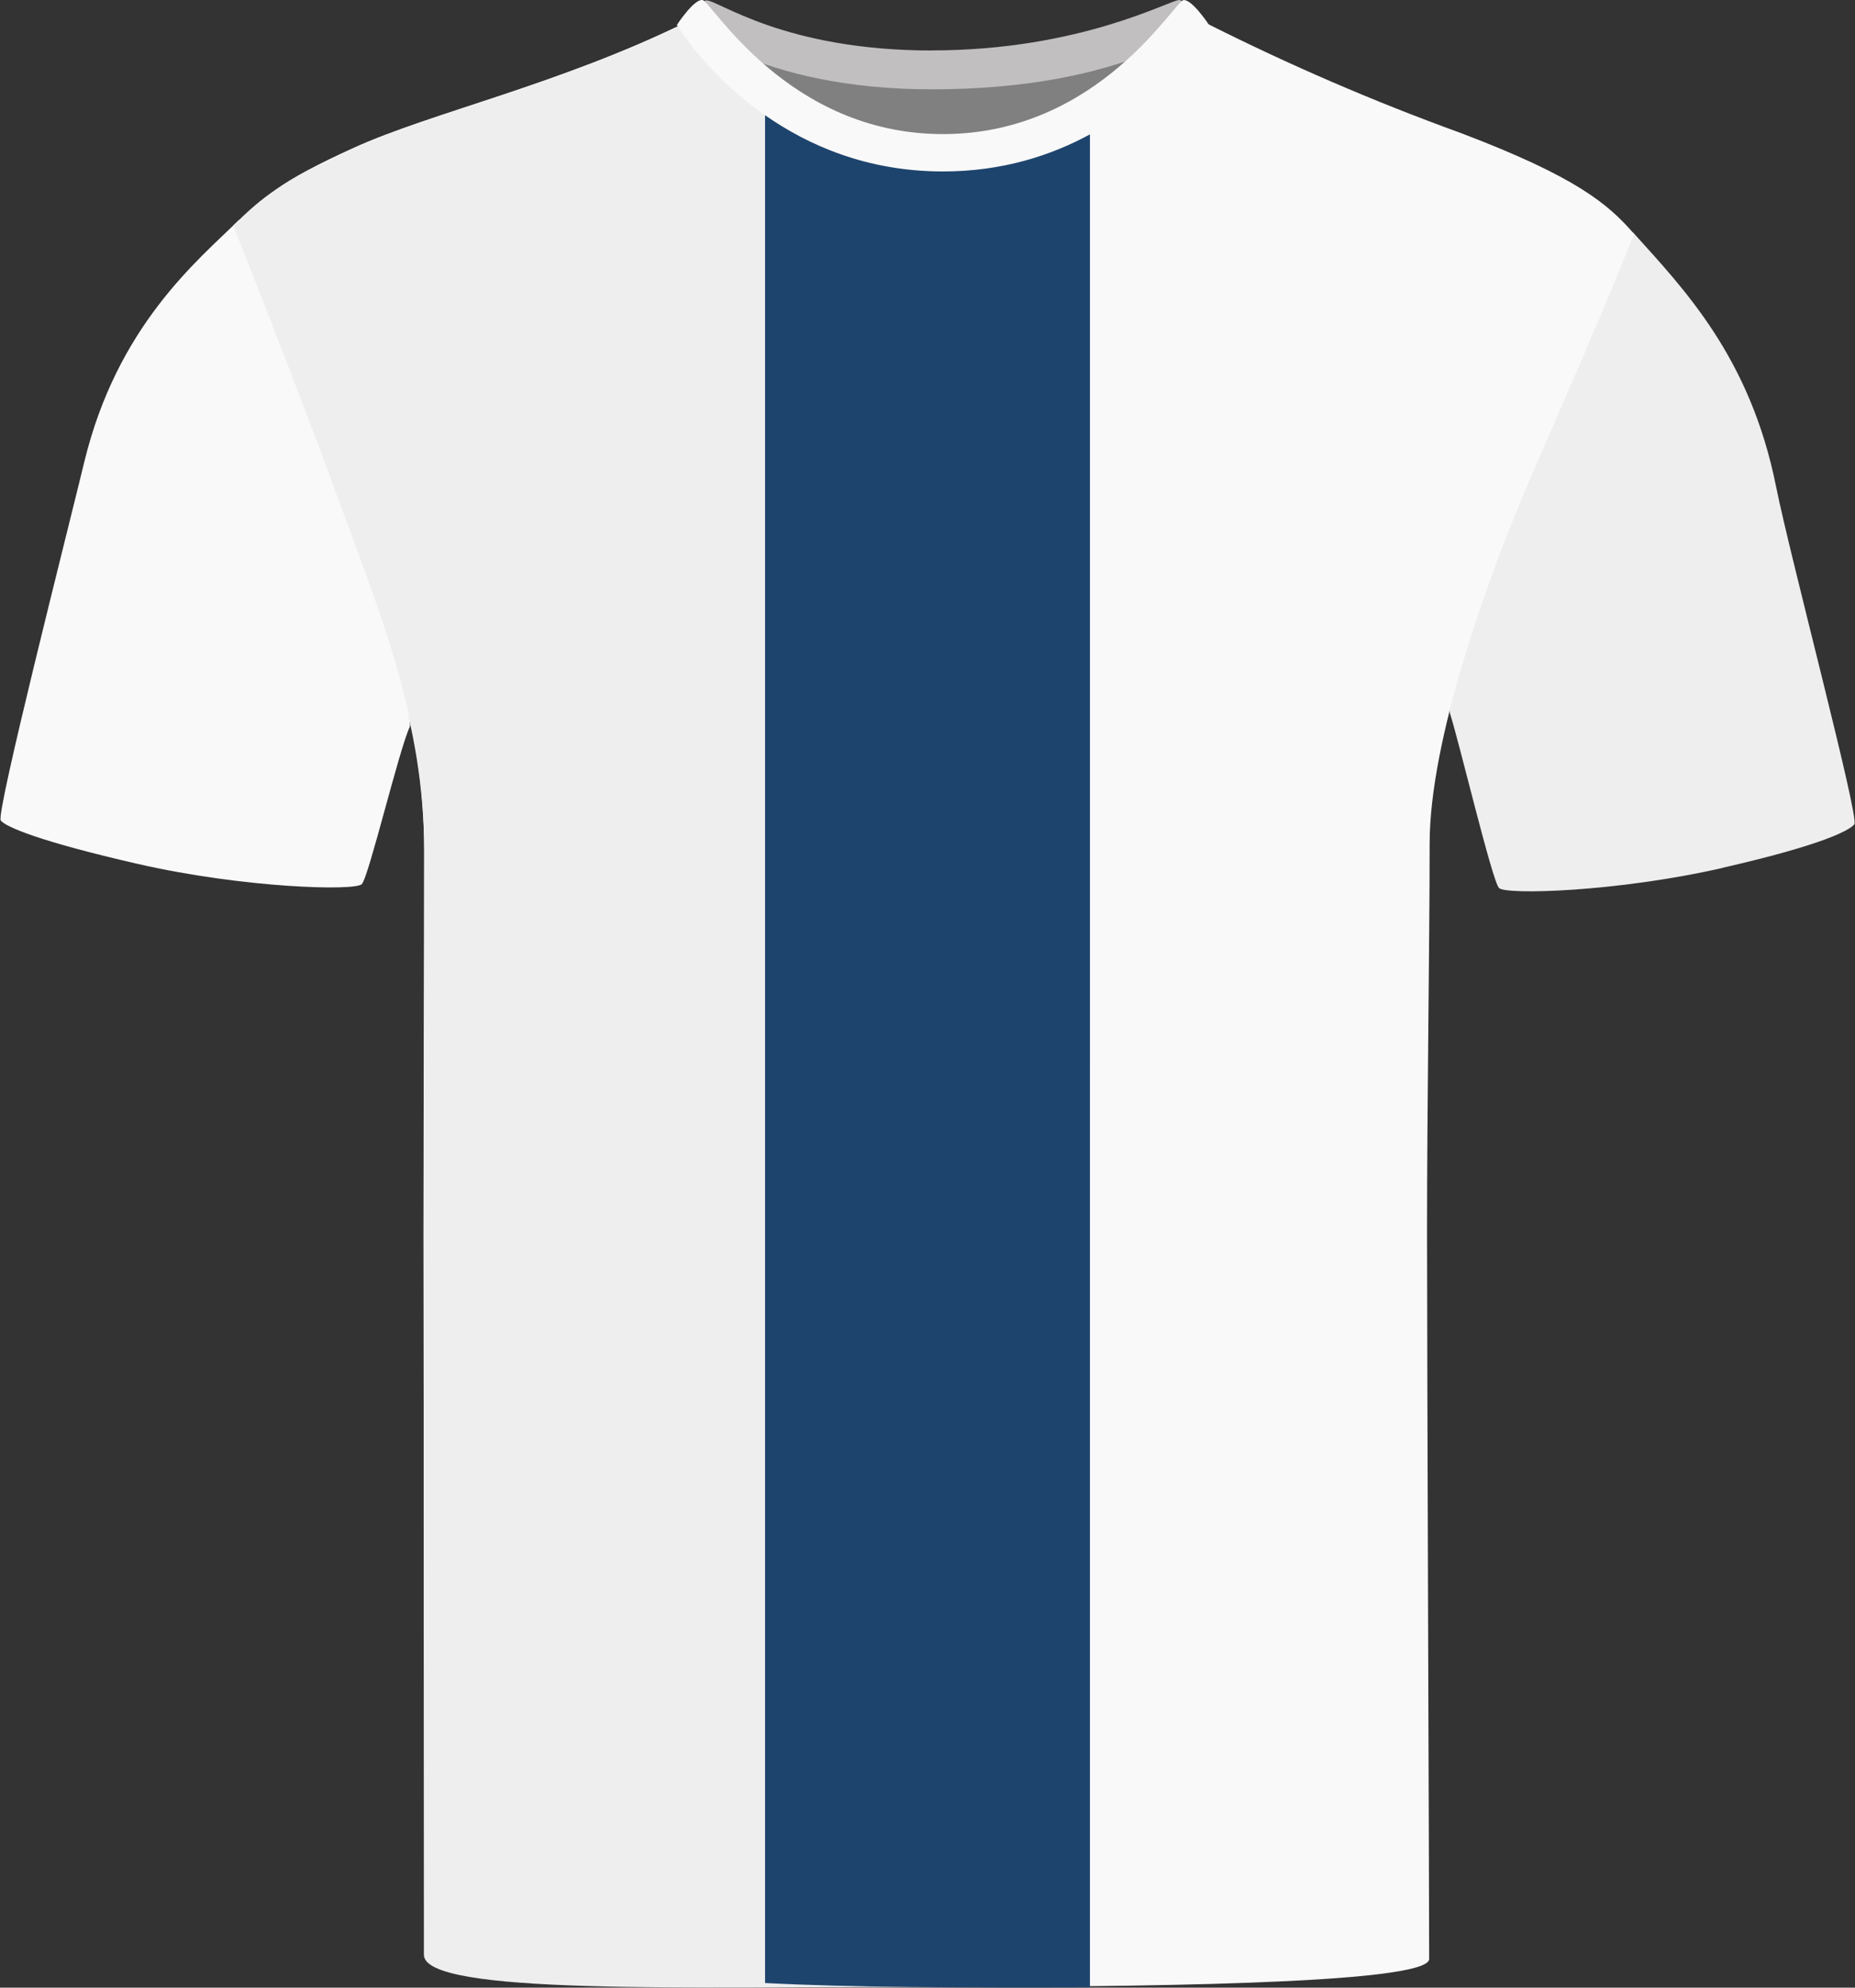 <?xml version="1.0" encoding="UTF-8"?><svg id="uuid-7cdeba07-7586-4598-a4aa-44a42c4a25f3" xmlns="http://www.w3.org/2000/svg" viewBox="0 0 200.69 214.94"><rect x="0" y="0" width="200.69" height="214.94" fill="#333333" stroke="none"/><defs><style>.uuid-17f10a25-f06f-49b2-b9aa-58c3019f0454{fill:#f9f9f9;}.uuid-17f10a25-f06f-49b2-b9aa-58c3019f0454,.uuid-ea82bdb6-1631-42ca-be7a-2a4158f427a8,.uuid-50b74ceb-2a81-44ca-868f-b32a86906ca7,.uuid-b2f9f47a-e702-4846-83fb-4bc476a00401,.uuid-2544fd51-6b5f-43b5-8df6-5ef00f657c70{stroke-width:0px;}.uuid-ea82bdb6-1631-42ca-be7a-2a4158f427a8{fill:#818080;}.uuid-50b74ceb-2a81-44ca-868f-b32a86906ca7{fill:#1d446d;}.uuid-b2f9f47a-e702-4846-83fb-4bc476a00401{fill:#c1bfbf;}.uuid-2544fd51-6b5f-43b5-8df6-5ef00f657c70{fill:#eee;}</style></defs><g id="uuid-d2b588d9-5d35-4e44-978e-082a6874a4d2"><path class="uuid-ea82bdb6-1631-42ca-be7a-2a4158f427a8" d="m81.54,5.26c.57-1.59,9.95,2.68,18.57,2.68s20.93-3.72,22.31-2.15c1.38,1.57-7.89,16.25-21.26,16.25s-20.6-14.01-19.62-16.78"/></g><g id="uuid-6efed9a7-2093-4196-9550-e1f531ea9bf5"><path class="uuid-b2f9f47a-e702-4846-83fb-4bc476a00401" d="m100.82,5.45C116.87,5.45,126.58,0,127.57,0c.78.04,2.67,2.39,2.67,2.39,0,0-8.28,7.27-29.43,7.27-18.83,0-26.83-7.27-26.83-7.27,0,0,1.77-2.35,2.45-2.35,1.32,0,8.42,5.42,24.38,5.42"/></g><g id="uuid-902ef7b2-3d76-4ca2-98b9-09a734045e93"><path class="uuid-17f10a25-f06f-49b2-b9aa-58c3019f0454" d="m14.94,93.43c-10.68-2.44-14.3-4.01-14.86-4.7s7.25-31.36,9.02-38.7c3.58-14.85,12.34-21.9,16.75-26.24,0,0,3.57,11.54,9.79,27.57,6.23,16.03,9,26.59,8.7,27.22-1.18,2.51-4.45,16.27-5.2,17.03s-12.81.42-24.2-2.18"/></g><g id="uuid-63139242-14af-4f63-a4ec-c42285b6a84b"><path class="uuid-2544fd51-6b5f-43b5-8df6-5ef00f657c70" d="m186.37,93.84c10.68-2.44,13.68-4.01,14.25-4.7s-6.96-28.97-8.48-36.57c-2.81-14-10.01-21.37-15.48-27.45,0,0-5.77,11.81-12,27.84s-8.02,23.45-7.81,24.11c1.04,3.23,4.58,18.2,5.33,18.96s12.81.42,24.2-2.18"/></g><g id="uuid-15748d7a-17c7-4245-950e-d0d9e2827a2b"><path class="uuid-17f10a25-f06f-49b2-b9aa-58c3019f0454" d="m74.15,2.44c-13.63,6.68-27.53,9.75-35.83,13.52-8.3,3.77-10.01,5.42-12.76,8.71,0,0,6.02,16.25,10.8,29.33s9.53,23.75,9.53,38.08c0,15.21-.07,24.87-.07,41.46s.11,70.49.11,77.37c0,4.11,35.22,3.95,55.08,3.95s53.61-.21,53.61-3.02c0-6.3-.23-64.57-.23-78.65s.28-30.86.28-41.96,6.09-28.43,11.1-39.98c5.25-12.1,7.44-17.01,11.03-25.94-2.81-3.24-6.2-6.16-18.77-10.93-9.44-3.42-18.67-7.41-27.64-11.93-1.76-.75-12.59,14.8-29.3,14.8S75.8,1.62,74.14,2.44"/></g><g id="uuid-ad775a72-48f6-413c-bba5-8b439395a0e8"><path class="uuid-2544fd51-6b5f-43b5-8df6-5ef00f657c70" d="m74.38,2.41c-13.63,6.68-27.53,9.75-35.82,13.52-8.3,3.77-10.12,5.35-13.33,8.46,0,0,6.59,16.5,11.37,29.58,4.78,13.08,9.3,23.78,9.3,38.1s-.07,24.87-.07,41.46.03,72.95.03,77.85c0,4.39,28.52,3.47,55.17,3.47V17.22c-15.93,0-24.97-15.62-26.64-14.8"/></g><path class="uuid-17f10a25-f06f-49b2-b9aa-58c3019f0454" d="m102.05,18.54s-.02,0-.03,0-.02,0-.03,0c-19.35,0-28.76-15.84-28.76-15.84.04-.07.1-.12.14-.19,0,0,0-.02,0-.02,0,0,.44-.65.99-1.29.02-.02.03-.04.04-.06,0,0,0,0,0,0,.52-.59,1.12-1.15,1.57-1.15.93,0,9.14,14.51,26.05,14.51S127.13,0,128.07,0c.44,0,1.05.56,1.57,1.15,0,0,0,0,0,0,.02.02.03.04.04.06.55.64.99,1.29.99,1.29,0,0,0,.01,0,.02.04.07.1.12.14.19,0,0-9.41,15.84-28.76,15.84Z"/><path class="uuid-50b74ceb-2a81-44ca-868f-b32a86906ca7" d="m102.05,18.54s-.02,0-.03,0-.02,0-.03,0c-8.17,0-14.56-2.82-19.22-6.08v201.98c9.1.48,21.6.52,35.15.48V14.53c-4.23,2.3-9.51,4.01-15.87,4.01Z"/></svg>